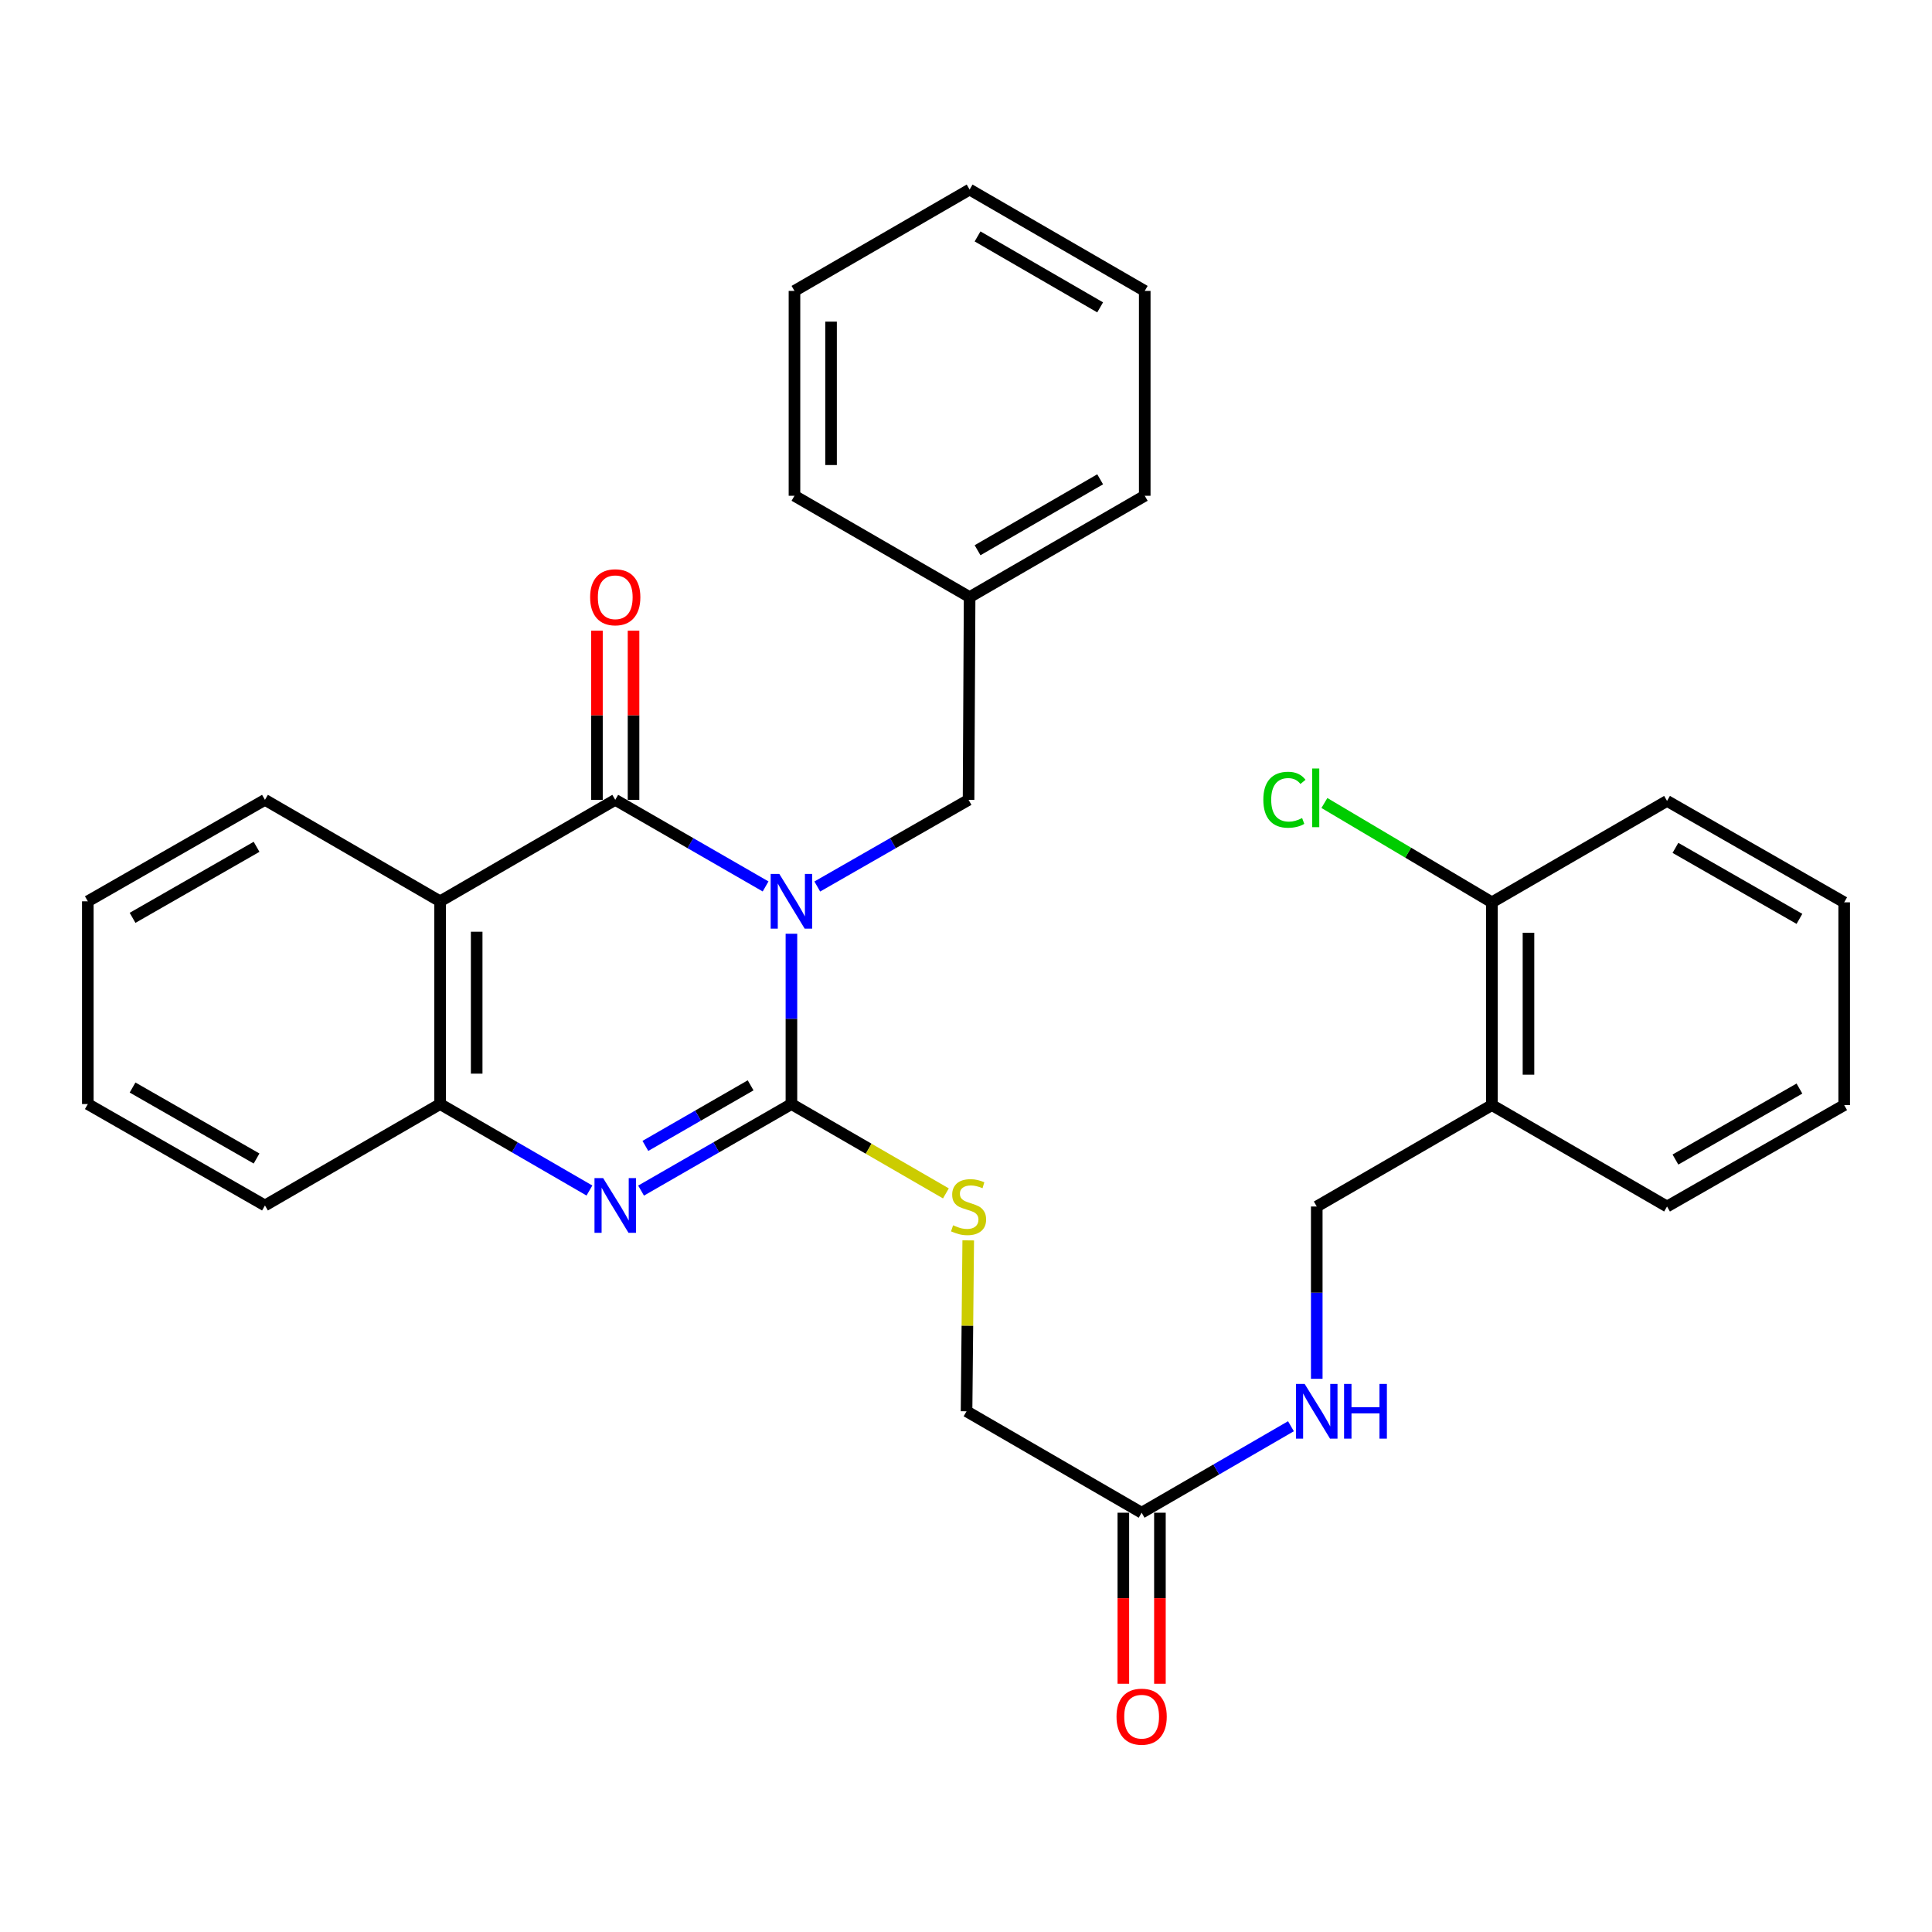 <?xml version='1.0' encoding='iso-8859-1'?>
<svg version='1.1' baseProfile='full'
              xmlns='http://www.w3.org/2000/svg'
                      xmlns:rdkit='http://www.rdkit.org/xml'
                      xmlns:xlink='http://www.w3.org/1999/xlink'
                  xml:space='preserve'
width='1000px' height='1000px' viewBox='0 0 1000 1000'>
<!-- END OF HEADER -->
<rect style='opacity:1.0;fill:#FFFFFF;stroke:none' width='1000' height='1000' x='0' y='0'> </rect>
<path class='bond-0' d='M 409.64,483.303 L 409.64,527.381' style='fill:none;fill-rule:evenodd;stroke:#0000FF;stroke-width:6px;stroke-linecap:butt;stroke-linejoin:miter;stroke-opacity:1' />
<path class='bond-0' d='M 409.64,527.381 L 409.64,571.459' style='fill:none;fill-rule:evenodd;stroke:#000000;stroke-width:6px;stroke-linecap:butt;stroke-linejoin:miter;stroke-opacity:1' />
<path class='bond-1' d='M 396.269,458.818 L 357.359,436.408' style='fill:none;fill-rule:evenodd;stroke:#0000FF;stroke-width:6px;stroke-linecap:butt;stroke-linejoin:miter;stroke-opacity:1' />
<path class='bond-1' d='M 357.359,436.408 L 318.449,413.997' style='fill:none;fill-rule:evenodd;stroke:#000000;stroke-width:6px;stroke-linecap:butt;stroke-linejoin:miter;stroke-opacity:1' />
<path class='bond-6' d='M 423.022,458.854 L 462.174,436.425' style='fill:none;fill-rule:evenodd;stroke:#0000FF;stroke-width:6px;stroke-linecap:butt;stroke-linejoin:miter;stroke-opacity:1' />
<path class='bond-6' d='M 462.174,436.425 L 501.325,413.997' style='fill:none;fill-rule:evenodd;stroke:#000000;stroke-width:6px;stroke-linecap:butt;stroke-linejoin:miter;stroke-opacity:1' />
<path class='bond-2' d='M 409.64,571.459 L 370.73,593.856' style='fill:none;fill-rule:evenodd;stroke:#000000;stroke-width:6px;stroke-linecap:butt;stroke-linejoin:miter;stroke-opacity:1' />
<path class='bond-2' d='M 370.73,593.856 L 331.819,616.254' style='fill:none;fill-rule:evenodd;stroke:#0000FF;stroke-width:6px;stroke-linecap:butt;stroke-linejoin:miter;stroke-opacity:1' />
<path class='bond-2' d='M 388.521,561.768 L 361.284,577.446' style='fill:none;fill-rule:evenodd;stroke:#000000;stroke-width:6px;stroke-linecap:butt;stroke-linejoin:miter;stroke-opacity:1' />
<path class='bond-2' d='M 361.284,577.446 L 334.047,593.124' style='fill:none;fill-rule:evenodd;stroke:#0000FF;stroke-width:6px;stroke-linecap:butt;stroke-linejoin:miter;stroke-opacity:1' />
<path class='bond-5' d='M 409.64,571.459 L 449.619,594.581' style='fill:none;fill-rule:evenodd;stroke:#000000;stroke-width:6px;stroke-linecap:butt;stroke-linejoin:miter;stroke-opacity:1' />
<path class='bond-5' d='M 449.619,594.581 L 489.598,617.703' style='fill:none;fill-rule:evenodd;stroke:#CCCC00;stroke-width:6px;stroke-linecap:butt;stroke-linejoin:miter;stroke-opacity:1' />
<path class='bond-3' d='M 318.449,413.997 L 227.794,466.52' style='fill:none;fill-rule:evenodd;stroke:#000000;stroke-width:6px;stroke-linecap:butt;stroke-linejoin:miter;stroke-opacity:1' />
<path class='bond-8' d='M 327.916,413.997 L 327.916,370.219' style='fill:none;fill-rule:evenodd;stroke:#000000;stroke-width:6px;stroke-linecap:butt;stroke-linejoin:miter;stroke-opacity:1' />
<path class='bond-8' d='M 327.916,370.219 L 327.916,326.441' style='fill:none;fill-rule:evenodd;stroke:#FF0000;stroke-width:6px;stroke-linecap:butt;stroke-linejoin:miter;stroke-opacity:1' />
<path class='bond-8' d='M 308.982,413.997 L 308.982,370.219' style='fill:none;fill-rule:evenodd;stroke:#000000;stroke-width:6px;stroke-linecap:butt;stroke-linejoin:miter;stroke-opacity:1' />
<path class='bond-8' d='M 308.982,370.219 L 308.982,326.441' style='fill:none;fill-rule:evenodd;stroke:#FF0000;stroke-width:6px;stroke-linecap:butt;stroke-linejoin:miter;stroke-opacity:1' />
<path class='bond-30' d='M 305.09,616.215 L 266.442,593.837' style='fill:none;fill-rule:evenodd;stroke:#0000FF;stroke-width:6px;stroke-linecap:butt;stroke-linejoin:miter;stroke-opacity:1' />
<path class='bond-30' d='M 266.442,593.837 L 227.794,571.459' style='fill:none;fill-rule:evenodd;stroke:#000000;stroke-width:6px;stroke-linecap:butt;stroke-linejoin:miter;stroke-opacity:1' />
<path class='bond-4' d='M 227.794,466.52 L 227.794,571.459' style='fill:none;fill-rule:evenodd;stroke:#000000;stroke-width:6px;stroke-linecap:butt;stroke-linejoin:miter;stroke-opacity:1' />
<path class='bond-4' d='M 246.729,482.26 L 246.729,555.718' style='fill:none;fill-rule:evenodd;stroke:#000000;stroke-width:6px;stroke-linecap:butt;stroke-linejoin:miter;stroke-opacity:1' />
<path class='bond-16' d='M 227.794,466.52 L 137.14,413.997' style='fill:none;fill-rule:evenodd;stroke:#000000;stroke-width:6px;stroke-linecap:butt;stroke-linejoin:miter;stroke-opacity:1' />
<path class='bond-18' d='M 227.794,571.459 L 137.14,623.95' style='fill:none;fill-rule:evenodd;stroke:#000000;stroke-width:6px;stroke-linecap:butt;stroke-linejoin:miter;stroke-opacity:1' />
<path class='bond-14' d='M 501.153,642.016 L 500.719,686.247' style='fill:none;fill-rule:evenodd;stroke:#CCCC00;stroke-width:6px;stroke-linecap:butt;stroke-linejoin:miter;stroke-opacity:1' />
<path class='bond-14' d='M 500.719,686.247 L 500.284,730.478' style='fill:none;fill-rule:evenodd;stroke:#000000;stroke-width:6px;stroke-linecap:butt;stroke-linejoin:miter;stroke-opacity:1' />
<path class='bond-17' d='M 501.325,413.997 L 501.872,309.058' style='fill:none;fill-rule:evenodd;stroke:#000000;stroke-width:6px;stroke-linecap:butt;stroke-linejoin:miter;stroke-opacity:1' />
<path class='bond-7' d='M 590.907,782.979 L 500.284,730.478' style='fill:none;fill-rule:evenodd;stroke:#000000;stroke-width:6px;stroke-linecap:butt;stroke-linejoin:miter;stroke-opacity:1' />
<path class='bond-10' d='M 590.907,782.979 L 629.55,760.597' style='fill:none;fill-rule:evenodd;stroke:#000000;stroke-width:6px;stroke-linecap:butt;stroke-linejoin:miter;stroke-opacity:1' />
<path class='bond-10' d='M 629.55,760.597 L 668.192,738.215' style='fill:none;fill-rule:evenodd;stroke:#0000FF;stroke-width:6px;stroke-linecap:butt;stroke-linejoin:miter;stroke-opacity:1' />
<path class='bond-13' d='M 581.44,782.979 L 581.44,827.244' style='fill:none;fill-rule:evenodd;stroke:#000000;stroke-width:6px;stroke-linecap:butt;stroke-linejoin:miter;stroke-opacity:1' />
<path class='bond-13' d='M 581.44,827.244 L 581.44,871.509' style='fill:none;fill-rule:evenodd;stroke:#FF0000;stroke-width:6px;stroke-linecap:butt;stroke-linejoin:miter;stroke-opacity:1' />
<path class='bond-13' d='M 600.374,782.979 L 600.374,827.244' style='fill:none;fill-rule:evenodd;stroke:#000000;stroke-width:6px;stroke-linecap:butt;stroke-linejoin:miter;stroke-opacity:1' />
<path class='bond-13' d='M 600.374,827.244 L 600.374,871.509' style='fill:none;fill-rule:evenodd;stroke:#FF0000;stroke-width:6px;stroke-linecap:butt;stroke-linejoin:miter;stroke-opacity:1' />
<path class='bond-9' d='M 772.206,571.996 L 681.551,624.486' style='fill:none;fill-rule:evenodd;stroke:#000000;stroke-width:6px;stroke-linecap:butt;stroke-linejoin:miter;stroke-opacity:1' />
<path class='bond-12' d='M 772.206,571.996 L 772.206,467.045' style='fill:none;fill-rule:evenodd;stroke:#000000;stroke-width:6px;stroke-linecap:butt;stroke-linejoin:miter;stroke-opacity:1' />
<path class='bond-12' d='M 791.14,556.253 L 791.14,482.788' style='fill:none;fill-rule:evenodd;stroke:#000000;stroke-width:6px;stroke-linecap:butt;stroke-linejoin:miter;stroke-opacity:1' />
<path class='bond-19' d='M 772.206,571.996 L 862.86,624.486' style='fill:none;fill-rule:evenodd;stroke:#000000;stroke-width:6px;stroke-linecap:butt;stroke-linejoin:miter;stroke-opacity:1' />
<path class='bond-11' d='M 681.551,713.668 L 681.551,669.077' style='fill:none;fill-rule:evenodd;stroke:#0000FF;stroke-width:6px;stroke-linecap:butt;stroke-linejoin:miter;stroke-opacity:1' />
<path class='bond-11' d='M 681.551,669.077 L 681.551,624.486' style='fill:none;fill-rule:evenodd;stroke:#000000;stroke-width:6px;stroke-linecap:butt;stroke-linejoin:miter;stroke-opacity:1' />
<path class='bond-15' d='M 772.206,467.045 L 728.855,441.337' style='fill:none;fill-rule:evenodd;stroke:#000000;stroke-width:6px;stroke-linecap:butt;stroke-linejoin:miter;stroke-opacity:1' />
<path class='bond-15' d='M 728.855,441.337 L 685.505,415.629' style='fill:none;fill-rule:evenodd;stroke:#00CC00;stroke-width:6px;stroke-linecap:butt;stroke-linejoin:miter;stroke-opacity:1' />
<path class='bond-20' d='M 772.206,467.045 L 862.86,414.555' style='fill:none;fill-rule:evenodd;stroke:#000000;stroke-width:6px;stroke-linecap:butt;stroke-linejoin:miter;stroke-opacity:1' />
<path class='bond-23' d='M 137.14,413.997 L 45.455,466.52' style='fill:none;fill-rule:evenodd;stroke:#000000;stroke-width:6px;stroke-linecap:butt;stroke-linejoin:miter;stroke-opacity:1' />
<path class='bond-23' d='M 132.799,438.305 L 68.619,475.071' style='fill:none;fill-rule:evenodd;stroke:#000000;stroke-width:6px;stroke-linecap:butt;stroke-linejoin:miter;stroke-opacity:1' />
<path class='bond-21' d='M 501.872,309.058 L 592.516,256.609' style='fill:none;fill-rule:evenodd;stroke:#000000;stroke-width:6px;stroke-linecap:butt;stroke-linejoin:miter;stroke-opacity:1' />
<path class='bond-21' d='M 505.986,284.801 L 569.437,248.087' style='fill:none;fill-rule:evenodd;stroke:#000000;stroke-width:6px;stroke-linecap:butt;stroke-linejoin:miter;stroke-opacity:1' />
<path class='bond-22' d='M 501.872,309.058 L 411.218,256.609' style='fill:none;fill-rule:evenodd;stroke:#000000;stroke-width:6px;stroke-linecap:butt;stroke-linejoin:miter;stroke-opacity:1' />
<path class='bond-32' d='M 137.14,623.95 L 45.455,571.459' style='fill:none;fill-rule:evenodd;stroke:#000000;stroke-width:6px;stroke-linecap:butt;stroke-linejoin:miter;stroke-opacity:1' />
<path class='bond-32' d='M 132.795,599.644 L 68.615,562.901' style='fill:none;fill-rule:evenodd;stroke:#000000;stroke-width:6px;stroke-linecap:butt;stroke-linejoin:miter;stroke-opacity:1' />
<path class='bond-25' d='M 862.86,624.486 L 954.545,571.996' style='fill:none;fill-rule:evenodd;stroke:#000000;stroke-width:6px;stroke-linecap:butt;stroke-linejoin:miter;stroke-opacity:1' />
<path class='bond-25' d='M 867.205,600.181 L 931.385,563.437' style='fill:none;fill-rule:evenodd;stroke:#000000;stroke-width:6px;stroke-linecap:butt;stroke-linejoin:miter;stroke-opacity:1' />
<path class='bond-33' d='M 862.86,414.555 L 954.545,467.045' style='fill:none;fill-rule:evenodd;stroke:#000000;stroke-width:6px;stroke-linecap:butt;stroke-linejoin:miter;stroke-opacity:1' />
<path class='bond-33' d='M 867.205,438.86 L 931.385,475.604' style='fill:none;fill-rule:evenodd;stroke:#000000;stroke-width:6px;stroke-linecap:butt;stroke-linejoin:miter;stroke-opacity:1' />
<path class='bond-28' d='M 592.516,256.609 L 592.516,150.575' style='fill:none;fill-rule:evenodd;stroke:#000000;stroke-width:6px;stroke-linecap:butt;stroke-linejoin:miter;stroke-opacity:1' />
<path class='bond-27' d='M 411.218,256.609 L 411.218,150.575' style='fill:none;fill-rule:evenodd;stroke:#000000;stroke-width:6px;stroke-linecap:butt;stroke-linejoin:miter;stroke-opacity:1' />
<path class='bond-27' d='M 430.152,240.704 L 430.152,166.48' style='fill:none;fill-rule:evenodd;stroke:#000000;stroke-width:6px;stroke-linecap:butt;stroke-linejoin:miter;stroke-opacity:1' />
<path class='bond-24' d='M 45.455,466.52 L 45.455,571.459' style='fill:none;fill-rule:evenodd;stroke:#000000;stroke-width:6px;stroke-linecap:butt;stroke-linejoin:miter;stroke-opacity:1' />
<path class='bond-26' d='M 954.545,571.996 L 954.545,467.045' style='fill:none;fill-rule:evenodd;stroke:#000000;stroke-width:6px;stroke-linecap:butt;stroke-linejoin:miter;stroke-opacity:1' />
<path class='bond-29' d='M 411.218,150.575 L 501.872,98.116' style='fill:none;fill-rule:evenodd;stroke:#000000;stroke-width:6px;stroke-linecap:butt;stroke-linejoin:miter;stroke-opacity:1' />
<path class='bond-31' d='M 592.516,150.575 L 501.872,98.116' style='fill:none;fill-rule:evenodd;stroke:#000000;stroke-width:6px;stroke-linecap:butt;stroke-linejoin:miter;stroke-opacity:1' />
<path class='bond-31' d='M 569.435,159.094 L 505.985,122.373' style='fill:none;fill-rule:evenodd;stroke:#000000;stroke-width:6px;stroke-linecap:butt;stroke-linejoin:miter;stroke-opacity:1' />
<path  class='atom-0' d='M 403.38 452.36
L 412.66 467.36
Q 413.58 468.84, 415.06 471.52
Q 416.54 474.2, 416.62 474.36
L 416.62 452.36
L 420.38 452.36
L 420.38 480.68
L 416.5 480.68
L 406.54 464.28
Q 405.38 462.36, 404.14 460.16
Q 402.94 457.96, 402.58 457.28
L 402.58 480.68
L 398.9 480.68
L 398.9 452.36
L 403.38 452.36
' fill='#0000FF'/>
<path  class='atom-3' d='M 312.189 609.79
L 321.469 624.79
Q 322.389 626.27, 323.869 628.95
Q 325.349 631.63, 325.429 631.79
L 325.429 609.79
L 329.189 609.79
L 329.189 638.11
L 325.309 638.11
L 315.349 621.71
Q 314.189 619.79, 312.949 617.59
Q 311.749 615.39, 311.389 614.71
L 311.389 638.11
L 307.709 638.11
L 307.709 609.79
L 312.189 609.79
' fill='#0000FF'/>
<path  class='atom-6' d='M 493.325 634.206
Q 493.645 634.326, 494.965 634.886
Q 496.285 635.446, 497.725 635.806
Q 499.205 636.126, 500.645 636.126
Q 503.325 636.126, 504.885 634.846
Q 506.445 633.526, 506.445 631.246
Q 506.445 629.686, 505.645 628.726
Q 504.885 627.766, 503.685 627.246
Q 502.485 626.726, 500.485 626.126
Q 497.965 625.366, 496.445 624.646
Q 494.965 623.926, 493.885 622.406
Q 492.845 620.886, 492.845 618.326
Q 492.845 614.766, 495.245 612.566
Q 497.685 610.366, 502.485 610.366
Q 505.765 610.366, 509.485 611.926
L 508.565 615.006
Q 505.165 613.606, 502.605 613.606
Q 499.845 613.606, 498.325 614.766
Q 496.805 615.886, 496.845 617.846
Q 496.845 619.366, 497.605 620.286
Q 498.405 621.206, 499.525 621.726
Q 500.685 622.246, 502.605 622.846
Q 505.165 623.646, 506.685 624.446
Q 508.205 625.246, 509.285 626.886
Q 510.405 628.486, 510.405 631.246
Q 510.405 635.166, 507.765 637.286
Q 505.165 639.366, 500.805 639.366
Q 498.285 639.366, 496.365 638.806
Q 494.485 638.286, 492.245 637.366
L 493.325 634.206
' fill='#CCCC00'/>
<path  class='atom-9' d='M 305.449 309.138
Q 305.449 302.338, 308.809 298.538
Q 312.169 294.738, 318.449 294.738
Q 324.729 294.738, 328.089 298.538
Q 331.449 302.338, 331.449 309.138
Q 331.449 316.018, 328.049 319.938
Q 324.649 323.818, 318.449 323.818
Q 312.209 323.818, 308.809 319.938
Q 305.449 316.058, 305.449 309.138
M 318.449 320.618
Q 322.769 320.618, 325.089 317.738
Q 327.449 314.818, 327.449 309.138
Q 327.449 303.578, 325.089 300.778
Q 322.769 297.938, 318.449 297.938
Q 314.129 297.938, 311.769 300.738
Q 309.449 303.538, 309.449 309.138
Q 309.449 314.858, 311.769 317.738
Q 314.129 320.618, 318.449 320.618
' fill='#FF0000'/>
<path  class='atom-11' d='M 675.291 716.318
L 684.571 731.318
Q 685.491 732.798, 686.971 735.478
Q 688.451 738.158, 688.531 738.318
L 688.531 716.318
L 692.291 716.318
L 692.291 744.638
L 688.411 744.638
L 678.451 728.238
Q 677.291 726.318, 676.051 724.118
Q 674.851 721.918, 674.491 721.238
L 674.491 744.638
L 670.811 744.638
L 670.811 716.318
L 675.291 716.318
' fill='#0000FF'/>
<path  class='atom-11' d='M 695.691 716.318
L 699.531 716.318
L 699.531 728.358
L 714.011 728.358
L 714.011 716.318
L 717.851 716.318
L 717.851 744.638
L 714.011 744.638
L 714.011 731.558
L 699.531 731.558
L 699.531 744.638
L 695.691 744.638
L 695.691 716.318
' fill='#0000FF'/>
<path  class='atom-14' d='M 577.907 888.546
Q 577.907 881.746, 581.267 877.946
Q 584.627 874.146, 590.907 874.146
Q 597.187 874.146, 600.547 877.946
Q 603.907 881.746, 603.907 888.546
Q 603.907 895.426, 600.507 899.346
Q 597.107 903.226, 590.907 903.226
Q 584.667 903.226, 581.267 899.346
Q 577.907 895.466, 577.907 888.546
M 590.907 900.026
Q 595.227 900.026, 597.547 897.146
Q 599.907 894.226, 599.907 888.546
Q 599.907 882.986, 597.547 880.186
Q 595.227 877.346, 590.907 877.346
Q 586.587 877.346, 584.227 880.146
Q 581.907 882.946, 581.907 888.546
Q 581.907 894.266, 584.227 897.146
Q 586.587 900.026, 590.907 900.026
' fill='#FF0000'/>
<path  class='atom-16' d='M 653.895 413.946
Q 653.895 406.906, 657.175 403.226
Q 660.495 399.506, 666.775 399.506
Q 672.615 399.506, 675.735 403.626
L 673.095 405.786
Q 670.815 402.786, 666.775 402.786
Q 662.495 402.786, 660.215 405.666
Q 657.975 408.506, 657.975 413.946
Q 657.975 419.546, 660.295 422.426
Q 662.655 425.306, 667.215 425.306
Q 670.335 425.306, 673.975 423.426
L 675.095 426.426
Q 673.615 427.386, 671.375 427.946
Q 669.135 428.506, 666.655 428.506
Q 660.495 428.506, 657.175 424.746
Q 653.895 420.986, 653.895 413.946
' fill='#00CC00'/>
<path  class='atom-16' d='M 679.175 397.786
L 682.855 397.786
L 682.855 428.146
L 679.175 428.146
L 679.175 397.786
' fill='#00CC00'/>
</svg>
